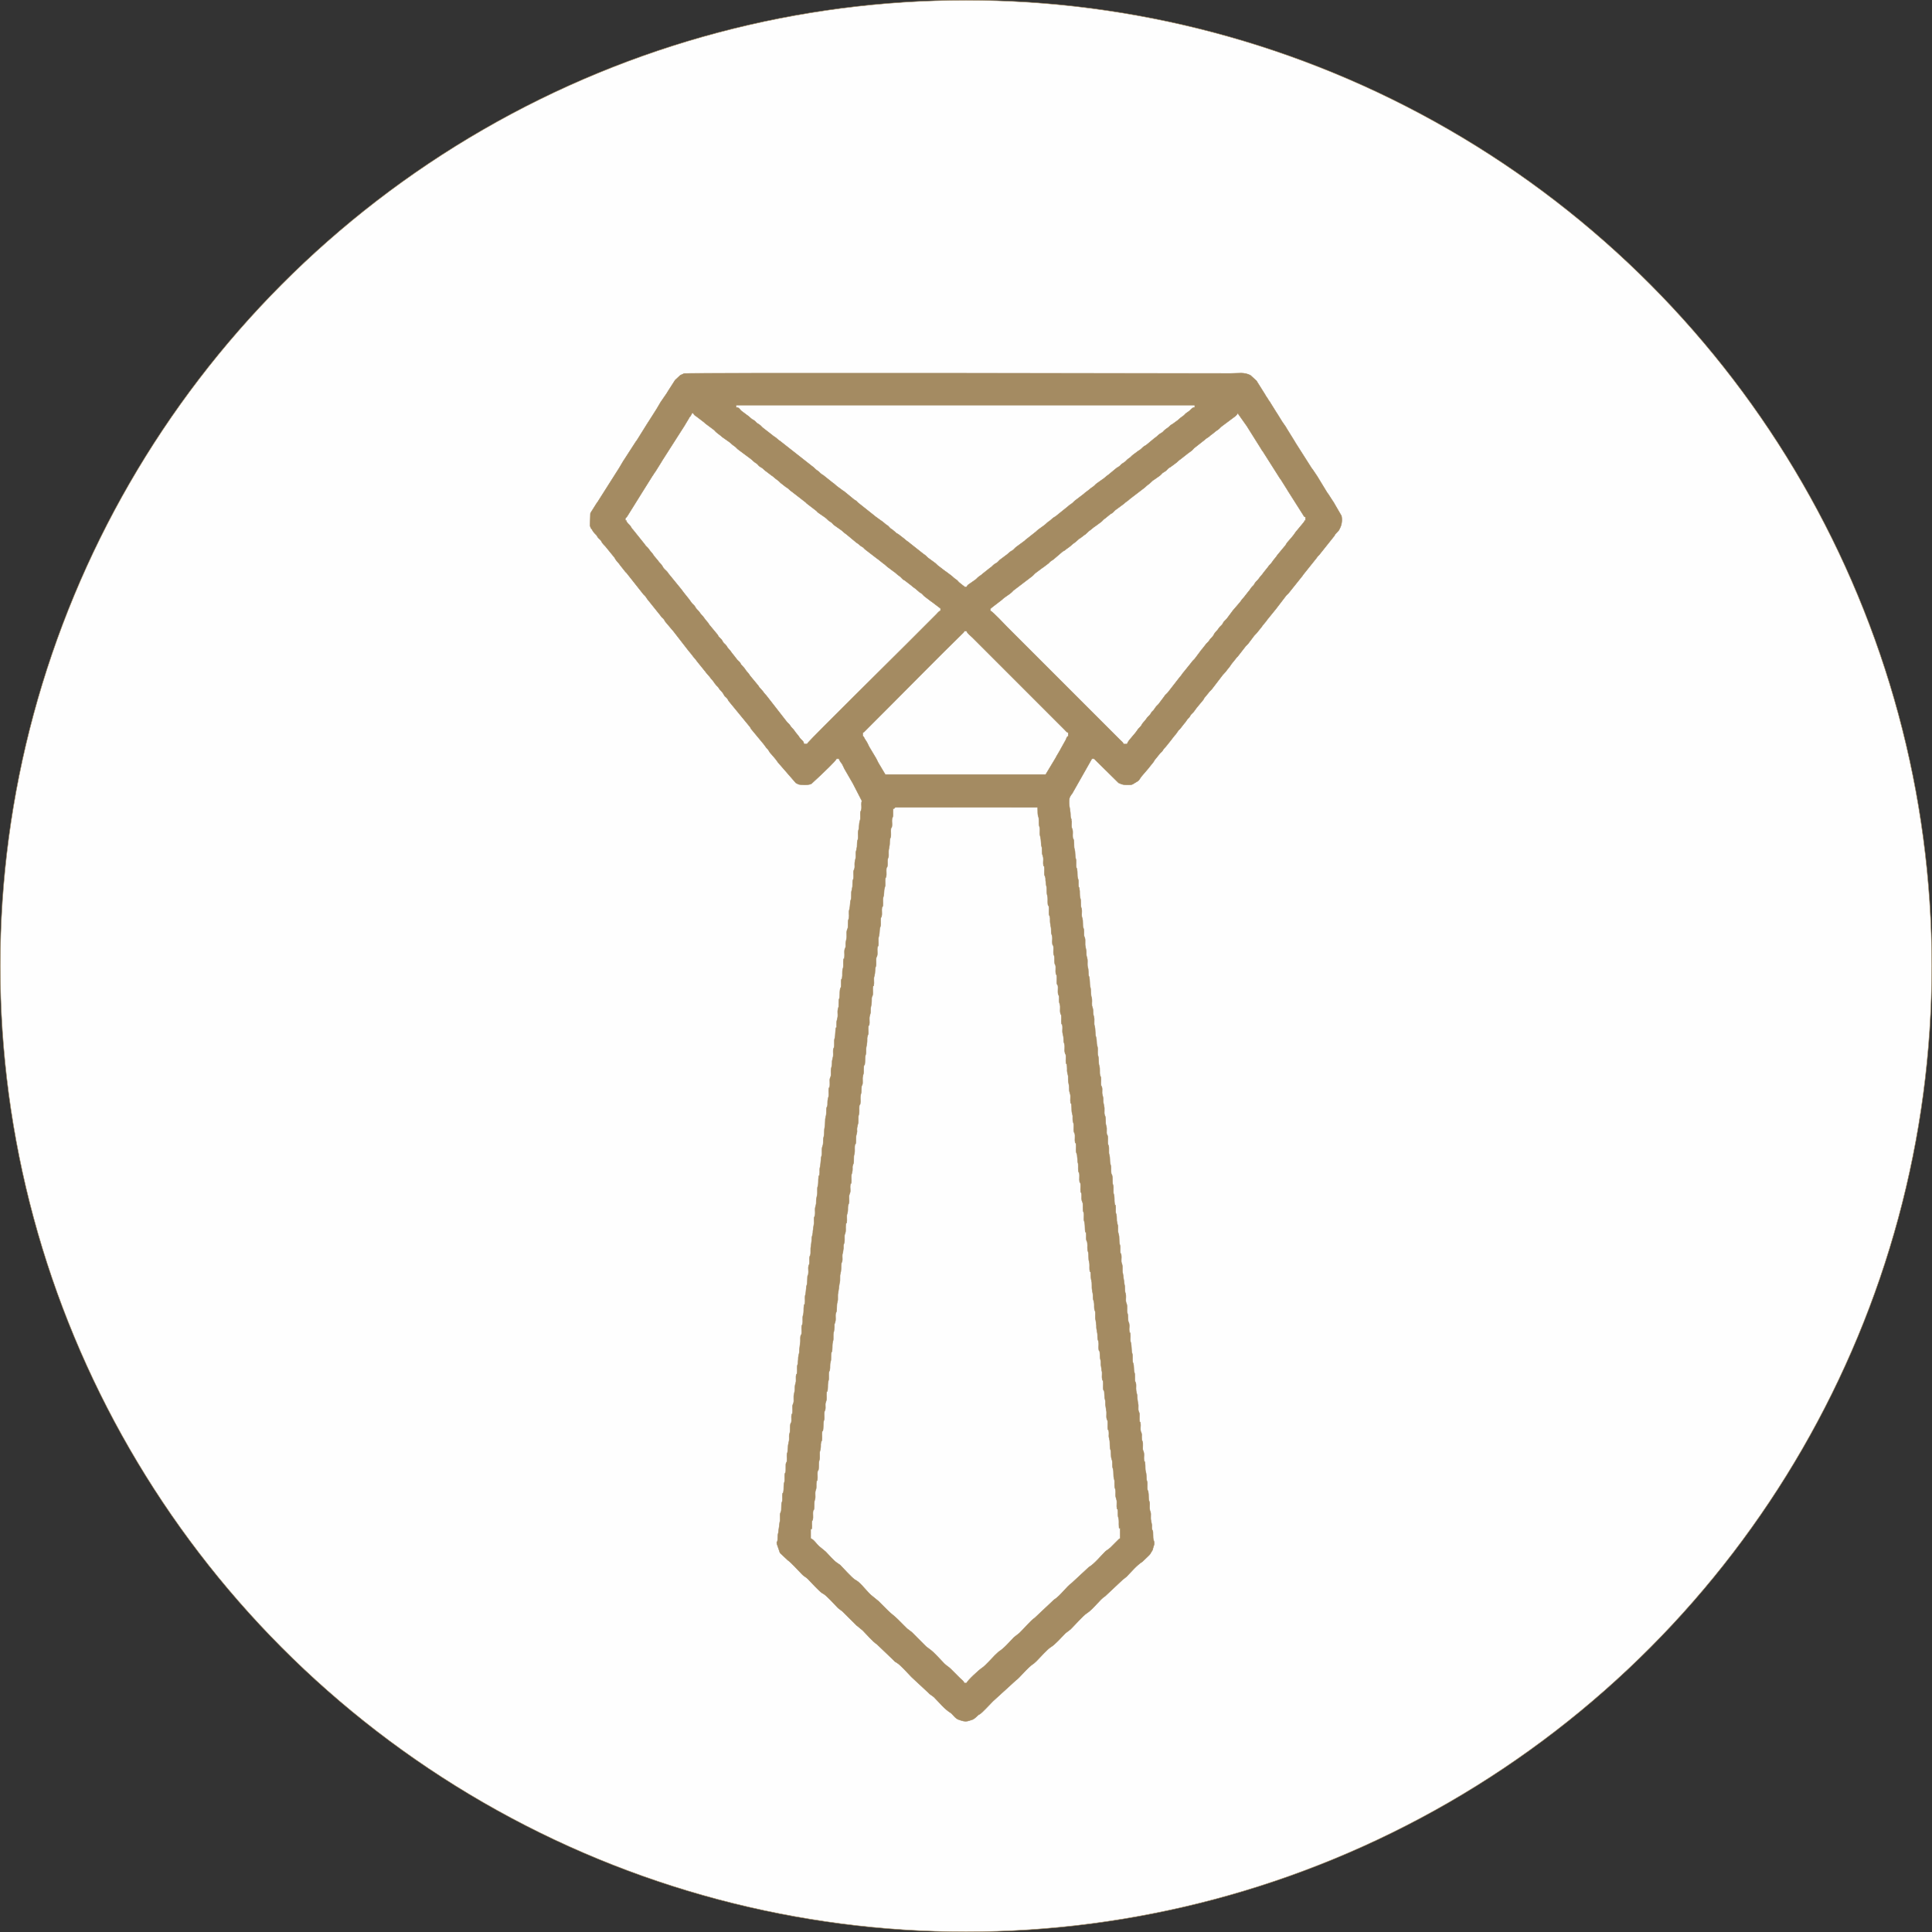 <?xml version="1.0" encoding="UTF-8"?> <svg xmlns="http://www.w3.org/2000/svg" xmlns:xlink="http://www.w3.org/1999/xlink" xmlns:xodm="http://www.corel.com/coreldraw/odm/2003" xml:space="preserve" width="321.222mm" height="321.222mm" version="1.1" style="shape-rendering:geometricPrecision; text-rendering:geometricPrecision; image-rendering:optimizeQuality; fill-rule:evenodd; clip-rule:evenodd" viewBox="0 0 1587.61 1587.61"><rect x="0" y="0" width="1587.61" height="1587.61" fill="#333333" stroke="none"/> <defs> <style type="text/css"> .str0 {stroke:#A48B62;stroke-width:0.38;stroke-miterlimit:22.926} .fil0 {fill:#FEFEFE} .fil1 {fill:#A48B62} </style> </defs> <g id="Слой_x0020_1">  <circle class="fil0 str0" cx="793.81" cy="793.81" r="793.62"></circle> <path class="fil1 str0" d="M666.17 1256.7c1.21,-0.49 0.67,0.03 0.94,-1.38 0.29,-1.47 -0.24,-3.52 0.08,-5.02 0.58,-2.71 0.16,0.66 0.74,-2.04 0.29,-1.34 0,-3.61 0.06,-5.05 0.17,-4.13 0.67,-0.49 0.98,-4.13 0.22,-2.6 -0.09,-4.83 0.59,-6.84 0.38,-1.13 0.34,-0.99 0.36,-2.43 0.02,-1.78 -0.27,-3.63 0.29,-5.28 0,-0.01 0.28,-0.64 0.28,-0.65 0.54,-1.62 0.03,-4.3 0.41,-6.08 0.58,-2.71 0.16,0.66 0.74,-2.04 0.29,-1.34 -0,-3.61 0.06,-5.05 0.17,-4.13 0.67,-0.49 0.98,-4.13 0.22,-2.6 -0.09,-4.82 0.59,-6.84 0.72,-2.15 -0.12,-5.15 0.52,-7.37 1.13,-3.98 0.27,-4.48 0.83,-7.07 0.58,-2.71 0.16,0.66 0.74,-2.04 0.29,-1.34 0,-3.61 0.06,-5.05 0.17,-4.13 0.67,-0.49 0.98,-4.13 0.22,-2.6 -0.09,-4.83 0.59,-6.84 0.38,-1.13 0.34,-0.99 0.36,-2.43 0.02,-1.62 -0.27,-3.44 0.16,-4.95 0.03,-0.12 0.09,-0.23 0.13,-0.34 0.04,-0.11 0.1,-0.22 0.14,-0.32 0.15,-0.44 0.07,0.4 0.37,-1.02 0.18,-0.84 0.11,-1.83 0.09,-2.69 -0.01,-0.59 -0.06,-1.75 0.02,-2.3l0.44 -1.41c0.04,-0.11 0.1,-0.21 0.14,-0.32 0.61,-1.8 0.21,-3.82 0.29,-5.75 0.17,-4.13 0.67,-0.49 0.98,-4.13 0.22,-2.6 -0.09,-4.82 0.59,-6.84 0.72,-2.15 -0.12,-5.15 0.52,-7.37 0.03,-0.12 0.09,-0.23 0.13,-0.34l0.51 -1.34c0.41,-1.93 -0.08,-4.63 0.56,-6.41 0.88,-2.46 -0.02,-5.64 0.79,-8.03 0.33,-0.98 0.39,0.54 0.62,-2.16 0.22,-2.6 -0.09,-4.83 0.59,-6.84 0.76,-2.26 -0.14,-5.39 0.65,-7.71 0.04,-0.11 0.1,-0.22 0.14,-0.32l0.46 -3.71c-0.01,-0.59 -0.06,-1.75 0.02,-2.3l0.44 -1.41c0.04,-0.11 0.1,-0.21 0.14,-0.32 0.56,-1.65 0.27,-3.5 0.29,-5.28 0.01,-0.93 -0.01,-1.25 0.23,-2.09l0.41 -0.98c0.73,-2.16 0.11,-5.94 0.93,-8.36 0.76,-2.27 -0.14,-5.39 0.65,-7.71l1.07 -7.75c0.91,-2.54 -0.07,-5.48 0.79,-8.03 0.64,-1.9 0.4,-4.63 0.59,-6.84 0.27,-3.14 0.95,-1.8 0.98,-4.59 0.02,-1.61 -0.27,-3.44 0.16,-4.94 0.03,-0.12 0.09,-0.23 0.13,-0.34 0.04,-0.11 0.1,-0.22 0.14,-0.32l0.46 -3.71c-0.01,-0.59 -0.06,-1.75 0.02,-2.3l0.44 -1.41c0.65,-1.81 0.41,-3.64 0.43,-5.6 0.01,-0.93 -0.01,-1.25 0.23,-2.09l0.41 -0.98c0.5,-1.49 0.16,-4.46 0.31,-6.19 0.31,-3.63 0.81,0 0.98,-4.13 0.08,-1.93 -0.32,-3.95 0.29,-5.75 0.04,-0.11 0.1,-0.22 0.14,-0.32 0.57,-1.6 0.22,-4.18 0.49,-6.01l0.71 -2.07c0.62,-2.19 -0.24,-4.84 0.39,-7.04l0.71 -2.07c0.21,-1.45 -0.12,-3.61 0,-5.1 0.31,-3.64 0.81,0 0.98,-4.13 0.06,-1.44 -0.23,-3.71 0.06,-5.05 0.31,-1.45 0.88,-2.46 0.84,-4.73 -0.01,-0.59 -0.06,-1.75 0.02,-2.3l0.58 -1.74c0.04,-0.11 0.09,-0.22 0.13,-0.34 0.74,-2.59 -0.08,-5.41 0.8,-8.02 0.5,-1.49 0.16,-4.46 0.3,-6.19 0.31,-3.63 0.81,0 0.98,-4.13 0.13,-3.22 -0.12,-3.84 0.7,-6.73 0.74,-2.6 -0.57,-2.15 0.93,-7.43 0.74,-2.59 -0.08,-5.42 0.8,-8.02 0.5,-1.49 0.16,-4.46 0.3,-6.19 0.31,-3.63 0.81,0 0.98,-4.13 0.07,-1.63 -0.27,-3.91 0.16,-5.41 0.82,-2.89 0.48,-3.4 0.72,-6.25 0.23,-2.71 0.29,-1.18 0.62,-2.16 0.74,-2.21 -0.15,-5.04 0.52,-7.37 1.1,-3.88 0.38,-3.3 0.72,-7.18 0.31,-3.63 0.81,0 0.98,-4.13 0.13,-3.22 -0.12,-3.84 0.7,-6.73 0.26,-0.92 0.23,-1.56 0.21,-2.57 -0.06,-4.65 0.93,-4.63 0.89,-9.33 -0.01,-1 -0.04,-1.66 0.22,-2.57l0.71 -2.07c0.21,-1.45 -0.12,-3.61 0,-5.1 0.31,-3.64 0.81,0 0.98,-4.13 0.06,-1.44 -0.23,-3.71 0.06,-5.05 0.33,-1.55 0.88,-2.54 0.85,-4.25 -0.06,-4.65 0.93,-4.63 0.89,-9.33 -0.01,-0.71 -0.03,-1.51 0.12,-2.2 0.58,-2.7 0.16,0.66 0.74,-2.04 0.32,-1.51 -0.06,-3.91 0.07,-5.5 0.31,-3.63 0.81,0 0.98,-4.13 0.06,-1.44 -0.23,-3.71 0.06,-5.05 0.03,-0.13 0.07,-0.24 0.1,-0.36 1.26,-4.42 0.17,-4.94 1.34,-8.41 0.71,-2.12 -0.08,-4.72 0.41,-7.01 0.58,-2.7 0.16,0.66 0.74,-2.04 0.29,-1.34 -0,-3.61 0.06,-5.05 0.17,-4.02 0.83,-0.56 0.99,-4.58 0.07,-1.63 -0.27,-3.91 0.16,-5.41 1.26,-4.42 0.17,-4.94 1.34,-8.41 0.53,-1.57 0.31,-2.95 0.3,-4.81 -0.01,-0.71 -0.03,-1.51 0.12,-2.2 0.58,-2.7 0.16,0.66 0.74,-2.04 0.29,-1.34 -0,-3.61 0.06,-5.05 0.17,-4.13 0.67,-0.49 0.98,-4.13 0.15,-1.77 -0.29,-4.2 0.18,-5.86 1.26,-4.42 0.17,-4.94 1.34,-8.41 0.71,-2.12 -0.08,-4.72 0.41,-7.01 0.58,-2.7 0.16,0.66 0.74,-2.04 0.29,-1.34 -0,-3.61 0.06,-5.05 0.17,-4.14 0.68,-0.49 0.98,-4.13 0.15,-1.77 -0.26,-3.57 0.31,-5.26l0.58 -1.74c0.09,-0.63 0.04,-2.07 0.02,-2.76 -0.1,-4.63 0.94,-4.44 0.9,-9.31 -0.02,-2.16 0.56,-2.83 0.86,-4.25 0.29,-1.34 -0,-3.61 0.06,-5.05 0.17,-4.13 0.67,-0.49 0.98,-4.13 0.13,-1.49 -0.21,-3.65 0,-5.1 0.39,-2.65 0.15,-0.45 0.58,-1.74 0.51,-1.51 0.11,-3.64 0.27,-5.3 0.28,-2.82 -0.4,-1.25 0.98,-1.81 0.45,-1.11 1.35,-0.97 2.73,-0.98l115.16 0.05c0,9.05 0.69,6.35 0.94,9.27 0.22,2.6 -0.09,4.82 0.59,6.84 0.38,1.13 0.34,0.99 0.36,2.43 0.02,1.61 -0.27,3.44 0.16,4.95 1.23,4.32 0.23,5.31 1.47,9.67l0.16 4.01c0.01,1.83 0.68,2.39 0.94,4.17 0.21,1.45 -0.12,3.61 0.01,5.1 0.31,3.64 0.81,-0 0.98,4.13 0.06,1.44 -0.23,3.71 0.06,5.05 0.03,0.13 0.07,0.24 0.1,0.36l0.27 0.66c0.04,0.11 0.1,0.21 0.14,0.32 0.04,0.11 0.1,0.22 0.13,0.34 0.26,0.92 0.23,1.56 0.21,2.57l0.59 4.52c0.85,2.53 0.03,5.69 0.93,8.36 0.5,1.49 0.16,4.46 0.31,6.19 0.31,3.64 0.81,-0 0.98,4.13 0.07,1.63 -0.27,3.91 0.16,5.41l0.54 1.32c0.26,0.92 0.23,1.56 0.21,2.57 -0.06,4.65 0.93,4.63 0.89,9.33 -0.02,2.16 0.56,2.83 0.86,4.24 0.33,1.51 -0.06,3.91 0.08,5.5 0.31,3.63 0.81,-0 0.98,4.13 0.06,1.44 -0.23,3.71 0.06,5.05l0.37 1.02c0.66,1.85 0.29,3.64 0.45,5.59 0.23,2.71 0.29,1.18 0.62,2.16 0.71,2.12 -0.08,4.72 0.41,7.01 0.58,2.7 0.16,-0.66 0.74,2.04 0.29,1.34 -0,3.61 0.06,5.05 0.17,4.02 0.83,0.56 0.99,4.58 0.06,1.44 -0.23,3.71 0.06,5.05 0.03,0.13 0.07,0.24 0.1,0.36l0.54 1.32c0.7,2.46 -0.44,3.42 0.8,7.09 0.71,2.12 -0.08,4.72 0.42,7.01 0.58,2.7 0.16,-0.66 0.74,2.04 0.29,1.34 0,3.61 0.06,5.05 0.17,4.13 0.67,0.49 0.98,4.13 0.15,1.77 -0.29,4.2 0.18,5.86 1.26,4.42 0.17,4.94 1.34,8.41 0.71,2.12 -0.08,4.72 0.42,7.01 0.58,2.7 0.16,-0.66 0.74,2.04 0.29,1.34 -0,3.61 0.06,5.05 0.17,4.13 0.67,0.49 0.98,4.13 0.34,3.91 -0.4,3.26 0.72,7.18 0.26,0.92 0.23,1.56 0.21,2.57 -0.06,4.65 0.93,4.63 0.89,9.33 -0.02,2.16 0.56,2.83 0.86,4.25 0.29,1.34 0,3.61 0.06,5.05 0.17,4.13 0.67,0.49 0.98,4.13 0.22,2.6 -0.09,4.83 0.59,6.84 0.92,2.72 -0.35,3.63 0.93,7.43 0.71,2.12 -0.08,4.72 0.42,7.01 0.58,2.7 0.16,-0.66 0.74,2.04 0.29,1.34 0,3.61 0.06,5.05 0.17,4.13 0.67,0.49 0.98,4.13 0.13,1.49 -0.21,3.65 0,5.1 0.37,2.52 0.92,1.58 0.94,4.17l0.43 4.67c0.76,2.12 0.06,5.04 0.56,7.34 0.58,2.7 0.16,-0.66 0.74,2.04 0.29,1.34 -0,3.61 0.06,5.05 0.17,4.13 0.67,0.49 0.98,4.13 0.13,1.49 -0.21,3.65 0,5.1 0.39,2.65 0.15,0.45 0.58,1.74 0.61,1.8 0,4.16 0.42,6.08l0.51 1.34c0.04,0.11 0.1,0.22 0.13,0.34 0.19,0.66 0.15,0.42 0.21,1.18 0.17,2.01 -0.2,4.71 0.45,6.52l0.27 0.66c0.62,2.19 -0.24,4.84 0.39,7.04 0.03,0.12 0.09,0.23 0.13,0.34 0.63,1.86 0.4,4.65 0.59,6.84 0.31,3.65 0.83,-0.01 0.98,4.13 0.07,1.97 -0.3,3.05 0.29,4.81 0.43,1.29 0.2,-0.91 0.58,1.74 0.42,2.89 -0.41,4.18 0.63,7.26 0.85,2.53 0.03,5.68 0.93,8.36 0.5,1.49 0.16,4.46 0.31,6.19 0.31,3.65 0.83,-0.01 0.98,4.13 0.27,7.46 1.02,3.78 0.9,9.32 -0.1,4.63 0.94,4.44 0.9,9.31 -0.02,2.02 0.66,2.74 0.93,4.64 0.29,1.99 -0.2,4.09 0.49,6.01l0.27 0.66c0.66,2.32 -0.22,5.18 0.52,7.37l0.61 4.5c-0.1,4.63 0.95,4.44 0.9,9.31 -0.02,2.16 0.56,2.83 0.86,4.25 0.33,1.51 -0.06,3.91 0.08,5.5 0.31,3.65 0.83,-0.01 0.98,4.13 0.27,7.46 1.02,3.78 0.9,9.32l0.61 4.5c0.71,2.12 -0.08,4.72 0.41,7.01 0.58,2.7 0.16,-0.66 0.74,2.04 0.29,1.34 -0,3.61 0.06,5.05 0.17,4.03 0.85,0.55 0.99,4.58 0.27,7.46 1.01,3.78 0.9,9.32l0.6 4.5c0.71,2.12 -0.08,4.72 0.42,7.01 0.58,2.7 0.16,-0.66 0.74,2.04 0.29,1.34 -0,3.61 0.06,5.05 0.17,4.14 0.68,0.49 0.98,4.13 0.17,2.06 -0.34,3.34 0.31,5.26 0.68,2.03 0.37,4.34 0.59,6.84 0.3,3.46 0.97,1.64 0.92,6.97 -0.02,2.16 0.56,2.83 0.86,4.25 0.48,2.23 -0.07,4.46 0.7,6.73 0.84,2.5 0.05,5.76 0.93,8.36 0.91,2.69 -0.32,4.66 0.93,8.36 0.53,1.57 0.31,2.95 0.3,4.81 -0.02,2.16 0.56,2.83 0.86,4.25 0.29,1.34 -0,3.61 0.06,5.05 0.17,4.14 0.68,0.49 0.98,4.13 0.16,1.93 -0.21,3.75 0.45,5.59 0.63,1.76 0.21,4.58 0.41,6.55 0.29,2.82 -0.41,1.24 0.98,1.81l0 8.36c-0.98,0.35 -0.44,0.13 -1.16,0.7l-2.79 2.78c-1.45,1.45 -2.61,2.59 -3.94,3.95l-2.02 1.69c-0.12,0.07 -0.49,0.25 -0.61,0.32l-1.57 1.21c-3.59,3.54 -9.18,10.32 -13.28,12.71 -0.09,0.05 -0.21,0.11 -0.3,0.17l-14.21 13.18c-4.29,2.98 -9.11,10.32 -14.57,13.75l-15.78 14.85c-3.1,1.94 -9.38,9.46 -12.6,12.46l-4.43 3.46c-3.85,3.93 -7.91,8.94 -12.67,11.93l-3.11 2.93c-2.06,2.06 -7.93,8.72 -10.53,10.35 -2.42,1.52 -11.91,10.28 -12.67,12.39l-1.86 0c-0.62,-1.71 -2.21,-2.68 -3.48,-3.95l-7.66 -7.66c-1.74,-1.77 -3.6,-2.62 -5.34,-4.41 -2.58,-2.65 -8.71,-9.47 -11.41,-11.34l-3.45 -2.59c-2.65,-2.71 -5.09,-5.09 -7.66,-7.66l-3.69 -3.73c-0.18,-0.18 -0.79,-0.74 -0.98,-0.87 -0.08,-0.06 -0.2,-0.13 -0.29,-0.18l-3.16 -2.41c-2.65,-2.72 -5.09,-5.09 -7.66,-7.66 -2.89,-2.9 -5.05,-4.13 -8.12,-7.2 -2.69,-2.69 -5.09,-5.08 -7.66,-7.66l-4.6 -3.75c-4.2,-2.92 -9.4,-10.79 -13.65,-13.27l-0.91 -0.48c-2.81,-1.76 -10,-9.9 -12.37,-12.23l-2.48 -1.7c-2.63,-1.65 -6.93,-6.76 -9.37,-9.2l-4.84 -3.98c-0.11,-0.08 -0.41,-0.33 -0.51,-0.41 -2.17,-1.87 -4.31,-5.56 -6.95,-6.51l0 -7.43zm42.7 -654.56c1.61,-0.58 0.18,0.15 1.41,-0.91l9.27 -9.3c3.51,-3.5 6.82,-6.83 10.44,-10.45 20.18,-20.18 40.16,-40.66 60.58,-60.57 0.89,-0.87 1.45,-1.22 1.85,-2.33l1.86 0c0.72,1.99 3.35,3.81 4.88,5.34l75.65 75.67c0.99,1 1.75,2.09 3.02,2.55l0 2.79c-1.34,0.54 -1.32,1.64 -2.01,3.09l-4.16 7.44c-0.18,0.36 -0.42,0.87 -0.64,1.21l-2.92 4.97c-0.05,0.1 -0.1,0.22 -0.15,0.31 -0.06,0.13 -0.24,0.5 -0.3,0.62l-8.37 13.91 -131.81 0 -5.89 -9.89c-0.06,-0.13 -0.24,-0.5 -0.3,-0.63 -0.16,-0.33 -0.45,-0.91 -0.61,-1.25l-0.94 -1.84c-0.05,-0.08 -0.13,-0.19 -0.19,-0.27l-5.38 -9.01c-0.05,-0.1 -0.1,-0.22 -0.15,-0.31l-0.76 -1.56c-0.05,-0.1 -0.1,-0.22 -0.15,-0.31l-0.3 -0.63c-0.32,-0.63 -0.16,-0.38 -0.49,-0.9l-1.98 -3.13c-0.46,-0.94 -0.47,-1.46 -1.41,-1.84l0 -2.79zm217.22 9.28l-2.78 0c-0.52,-1.45 -1.92,-2.38 -3.02,-3.48l-92.59 -92.61c-1.5,-1.5 -11.88,-12.72 -13.92,-13.46l0 -1.86c1.97,-0.71 -0.15,0.16 1.65,-1.14l7.88 -6.05c2.21,-2.3 6.2,-4.33 8.13,-6.26 0.45,-0.45 0.86,-0.99 1.36,-1.42 0.13,-0.11 0.56,-0.44 0.8,-0.59l14.49 -11.04c0.12,-0.08 0.51,-0.42 0.75,-0.64 0.31,-0.29 1.05,-1.14 1.36,-1.43 0.24,-0.23 0.64,-0.56 0.75,-0.64l5.84 -4.37c0.72,-0.42 0.16,0 0.85,-0.54l3.16 -2.41c0.24,-0.15 0.68,-0.48 0.8,-0.59 0.51,-0.44 0.91,-0.98 1.36,-1.42l2.77 -1.88c0.12,-0.08 0.51,-0.42 0.75,-0.64l6 -5.14c0.24,-0.23 0.64,-0.56 0.75,-0.64l1.78 -1c0.13,-0.09 0.49,-0.42 0.74,-0.65l2.69 -1.95c1.66,-1.04 2.4,-2.31 4.64,-3.71 0.24,-0.15 0.68,-0.48 0.8,-0.59l2.93 -2.64c0.54,-0.32 0.3,-0.09 0.91,-0.48l3.41 -2.62c0.71,-0.41 0.17,-0.01 0.85,-0.54l2.88 -2.69c1.99,-1.25 3.49,-2.98 5.55,-4.19l4.01 -2.95c1.36,-0.85 2.07,-2.22 3.43,-3.07 0.09,-0.05 0.21,-0.11 0.3,-0.17l4.34 -3.55c0.09,-0.05 0.21,-0.11 0.3,-0.17l1.2 -0.66c0.68,-0.47 1,-0.93 1.65,-1.6 0.49,-0.51 0.9,-0.92 1.49,-1.29l6.42 -4.72c1.5,-1.57 3.38,-2.4 4.86,-3.96l11.83 -9.05c1.76,-1.37 2.06,-2.06 4.09,-3.34l2.88 -2.69c0.68,-0.53 0.14,-0.13 0.85,-0.54l4.91 -3.44c0.21,-0.14 0.79,-0.68 0.98,-0.87 0.45,-0.45 0.86,-0.99 1.36,-1.42l2.57 -1.61c1.16,-0.9 1.61,-1.9 2.88,-2.69 0.6,-0.38 0.38,-0.17 0.91,-0.48l4.01 -2.95c1.6,-1 2.73,-2.61 4.34,-3.55l4.94 -3.88c0.08,-0.05 0.2,-0.12 0.28,-0.18 0.13,-0.09 0.49,-0.42 0.74,-0.65l2.97 -2.13c0.11,-0.08 0.41,-0.33 0.51,-0.41 0.51,-0.44 0.92,-0.98 1.36,-1.42 0.38,-0.38 -0.01,-0.11 0.71,-0.68l8.57 -6.75c0.38,-0.38 -0.01,-0.11 0.72,-0.68l2.79 -1.85c0.6,-0.57 0.8,-0.87 1.48,-1.31 1.98,-1.26 3.49,-2.99 5.55,-4.2 1.44,-0.84 2.29,-2.33 3.73,-3.23l9.57 -7.14c1.15,-0.72 2.61,-2.03 3.11,-3.39l7.89 11.14c0.05,0.1 0.1,0.22 0.15,0.32l11.29 17.96c0.06,0.13 0.25,0.49 0.32,0.61 0.39,0.66 0.09,0.18 0.57,0.82 0.92,1.24 -0.49,-0.74 0.42,0.51l14.05 22.16c0.19,0.3 0.42,0.52 0.8,1.05l5.2 8.27c0.15,0.25 0.17,0.35 0.33,0.6l12.97 20.45c0.05,0.09 0.11,0.22 0.16,0.3 0.87,1.27 0.31,0.78 1.56,1.23l0 2.79c-1.91,0.77 -0.13,-0.16 -1.09,1.23l-5.89 7.11c-0.36,0.36 -0.73,0.75 -1.05,1.27 -1.84,2.94 -4.54,5.83 -6.83,8.48 -0.11,0.13 -0.44,0.56 -0.59,0.8l-1.02 1.76c-0.57,0.73 -0.29,0.33 -0.68,0.72l-5.89 7.1c-1.18,2.02 -2.93,3.54 -4.19,5.55 -1.44,2.29 -2.44,2.44 -3.55,4.34l-3.71 4.64c-0.98,1.68 -2.64,2.97 -3.88,4.94 -0.86,1.37 -2.37,2.26 -3.23,3.73l-0.66 1.2c-0.39,0.56 -0.89,0.99 -1.36,1.43 -1.28,1.22 -1.96,2.93 -3.23,4.2l-2.66 3.37c-1,1.59 -2.31,2.41 -3.71,4.64 -0.15,0.24 -0.48,0.68 -0.59,0.8l-6.01 6.99c-0.06,0.08 -0.12,0.2 -0.18,0.29l-4.36 5.85c-0.05,0.09 -0.12,0.2 -0.18,0.29l-2.07 2.11c-0.09,0.1 -0.36,0.38 -0.44,0.48 -0.53,0.68 -0.13,0.14 -0.54,0.85 -0.31,0.53 -0.1,0.31 -0.48,0.91 -0.81,1.28 -2.22,2.08 -3.07,3.43 -1.41,2.25 -2.34,2.63 -3.54,4.36 -0.06,0.08 -0.12,0.2 -0.18,0.29l-0.64 1.21c-0.05,0.09 -0.12,0.21 -0.18,0.29 -1.6,2.31 -2.26,2.15 -3.37,4.06 -0.82,1.41 -2.15,2.15 -3.05,3.44 -0.06,0.08 -0.13,0.2 -0.18,0.29l-2.66 3.37c-0.36,0.36 -0.73,0.75 -1.05,1.27l-4.36 5.85c-0.95,1.51 -2.34,2.2 -3.23,3.73l-6.21 7.72c-1.33,1.33 -2.06,3.06 -3.48,4.42l-9.54 12.28c-0.08,0.11 -0.42,0.51 -0.64,0.75l-1.87 1.84c-0.53,0.68 -0.13,0.14 -0.54,0.85l-4.19 5.55c-0.05,0.09 -0.12,0.2 -0.18,0.29 -0.96,1.38 -2.2,1.98 -3.05,3.44l-1.53 2.18c-0.45,0.45 -0.99,0.86 -1.42,1.36l-1.07 1.71c-0.82,1.41 -2.15,2.15 -3.05,3.44 -0.06,0.08 -0.12,0.2 -0.18,0.29 -1.28,2.04 -2.67,2.99 -3.71,4.64 -0.38,0.6 -0.17,0.38 -0.48,0.91 -0.94,1.61 -2.45,2.4 -3.4,4.03 -1.5,2.57 -6.72,7.82 -7.76,9.88 -0.05,0.09 -0.1,0.22 -0.15,0.32l-0.61 1.25zm-412.15 -185.69c0.91,-0.37 1.85,-2.14 2.46,-3.11 0.05,-0.09 0.13,-0.2 0.18,-0.29l9.09 -14.58c0.05,-0.08 0.12,-0.21 0.17,-0.29l10.37 -16.55c0.08,-0.11 0.33,-0.41 0.41,-0.52l0.52 -0.87c0.05,-0.09 0.11,-0.21 0.16,-0.3l1.36 -1.89c0.05,-0.09 0.12,-0.21 0.17,-0.29l4.64 -7.43c0.32,-0.52 0.13,-0.32 0.5,-0.89l18.82 -29.45c0.05,-0.09 0.12,-0.21 0.17,-0.29 0.05,-0.09 0.11,-0.21 0.16,-0.3 0.05,-0.09 0.11,-0.21 0.16,-0.3l2.45 -4.05c1.71,-3.38 0.91,-0.79 2.35,-3.68 0.05,-0.09 0.1,-0.22 0.15,-0.31 0.14,-0.29 0.09,0.08 0.46,-0.94l0.93 0c0.29,0.81 0.19,0.47 0.49,0.9 0.06,0.08 0.42,0.56 0.63,0.77l1.06 0.8c0.09,0.05 0.21,0.11 0.3,0.16l6.58 5.02c0.6,0.57 0.8,0.88 1.48,1.31l5.85 4.36c1.27,0.8 1.72,1.79 2.88,2.69l3.93 3.04c0.38,0.38 -0.01,0.11 0.72,0.68l5.18 3.64c1.67,0.98 2.9,2.7 4.64,3.71 1.44,0.84 2.29,2.33 3.73,3.23l9.85 7.32c1.37,0.96 2.51,2.47 4.06,3.37 0.71,0.41 0.17,0.01 0.85,0.54 0.91,0.71 0.49,0.47 1.38,1.4 0.49,0.51 0.9,0.92 1.5,1.29 0.6,0.38 0.38,0.17 0.91,0.48 1.67,0.97 2.9,2.69 4.64,3.71l3.41 2.63c1.95,1.11 3.33,2.83 5.25,4.04 1.43,0.9 2.26,2.37 3.73,3.23l2.86 2.24c0.68,0.55 0.13,0.12 0.85,0.54 1.74,1.02 2.97,2.74 4.64,3.71l10.19 7.91c0.09,0.05 0.2,0.12 0.29,0.18 0.75,0.53 0.84,0.84 1.42,1.36l8.14 6.25c0.89,0.93 0.47,0.69 1.38,1.4l5.76 3.98c1.3,0.9 2.37,2.43 3.75,3.21l0.89 0.5c0.21,0.14 0.79,0.68 0.98,0.87 0.45,0.45 0.86,0.99 1.36,1.42l5.72 4.02c1.66,1.04 2.4,2.31 4.64,3.71l8.37 6.95c0.09,0.05 0.22,0.11 0.31,0.16l1.63 1.16c0.6,0.57 0.8,0.87 1.48,1.31l2.01 1.24c0.5,0.44 0.91,0.98 1.36,1.42l10.23 7.87c0.09,0.05 0.22,0.11 0.31,0.16l4.64 3.71c1.67,0.97 2.9,2.69 4.64,3.71l3.71 2.79c1.73,1.01 2.99,2.65 4.94,3.88 1.27,0.8 1.93,2.04 3.14,2.89l0.89 0.5c0.09,0.05 0.22,0.11 0.31,0.16l5.51 4.24c1.48,1.54 3.17,2.18 4.64,3.71l2.24 1.94c0.53,0.31 0.31,0.1 0.91,0.48 1.35,0.85 1.95,2.06 3.14,2.89l5.53 4.21c0.09,0.05 0.22,0.11 0.31,0.16l7.12 5.41 0 1.86c-1.45,0.52 -2.38,1.92 -3.48,3.02l-10.44 10.44c-4.59,4.59 -8.99,9 -13.69,13.7 -5.74,5.74 -78.64,77.93 -81.22,81.24 -0.56,0.72 -0.34,0.18 -0.7,1.16l-2.79 0 -0.18 -1.21c-0.57,-1.57 -2.52,-2.58 -3.37,-4.05 -1.19,-2.04 -2.95,-3.58 -4.19,-5.55 -0.05,-0.09 -0.12,-0.2 -0.18,-0.29 -1.05,-1.51 -2.44,-2.37 -3.37,-4.06 -0.76,-1.37 -2.14,-2.13 -3.05,-3.44l-15.85 -20.35c-1.2,-1.73 -2.05,-2 -3.53,-4.36l-3.07 -3.43c-0.38,-0.6 -0.17,-0.38 -0.48,-0.91l-5.89 -7.1c-1.27,-1.26 -1.95,-2.98 -3.23,-4.2 -1.41,-1.34 -2.06,-3.07 -3.47,-4.42l-1.78 -1.94c-0.38,-0.6 -0.17,-0.38 -0.48,-0.91 -0.41,-0.71 -0.01,-0.17 -0.54,-0.85 -0.57,-0.73 -0.29,-0.33 -0.68,-0.72 -0.45,-0.45 -0.99,-0.86 -1.42,-1.36l-3.25 -4.17c-1.33,-1.33 -2.06,-3.06 -3.48,-4.42l-1.29 -1.49c-0.05,-0.09 -0.11,-0.21 -0.17,-0.3l-0.32 -0.61c-0.05,-0.09 -0.11,-0.21 -0.17,-0.3l-1.29 -1.49c-0.93,-0.89 -0.69,-0.47 -1.4,-1.38 -1.01,-1.3 0.55,0.92 -0.38,-0.55l-1.02 -1.76c-0.57,-0.73 -0.29,-0.33 -0.68,-0.72l-1.84 -1.88c-0.06,-0.08 -0.12,-0.2 -0.18,-0.29 -0.05,-0.09 -0.11,-0.21 -0.17,-0.3l-0.32 -0.61c-0.05,-0.09 -0.11,-0.21 -0.17,-0.3l-6.95 -8.37c-0.05,-0.09 -0.11,-0.22 -0.16,-0.31 -1.13,-1.98 -2.66,-3.06 -4.04,-5.25 -1.03,-1.64 -2.58,-2.69 -3.55,-4.34 -0.89,-1.53 -2.48,-2.46 -3.4,-4.03 -0.31,-0.53 -0.1,-0.31 -0.48,-0.91 -0.88,-1.4 -2.19,-2.04 -3.07,-3.43 -1.8,-2.87 -5.67,-7.08 -8.25,-10.78l-10.64 -13.03c-0.05,-0.09 -0.11,-0.22 -0.16,-0.31 -0.99,-1.69 -2.87,-2.78 -3.98,-4.37l-0.66 -1.2c-1.36,-2.32 -2.64,-2.81 -3.71,-4.64l-3.4 -4.03c-0.05,-0.09 -0.11,-0.22 -0.16,-0.31 -1.07,-1.89 -2.74,-3.18 -4.04,-5.25 -0.81,-1.28 -2.22,-2.08 -3.07,-3.43 -0.05,-0.09 -0.11,-0.21 -0.16,-0.3l-9.92 -12.36c-0.38,-0.38 -0.11,0.01 -0.68,-0.72l-0.86 -1.46c-0.85,-1.46 -2.21,-2.29 -3.21,-3.75 -1.27,-1.84 0.86,-0.66 -1.27,-1.52l0 -1.86zm90.97 -92.84l376.88 0 0 1.86c-2.37,0.05 -3.37,2.45 -5.26,3.56l-2.18 1.53c-0.45,0.45 -0.86,0.99 -1.36,1.42 -1.7,1.47 -1.88,1.11 -4.41,3.49 -0.24,0.23 -0.64,0.56 -0.75,0.64l-4.3 3.13c-0.53,0.31 -0.31,0.1 -0.91,0.48 -0.6,0.37 -1,0.78 -1.5,1.29 -1.39,1.45 -3.02,2.08 -4.42,3.48 -0.45,0.45 -0.86,0.99 -1.36,1.42l-2.3 1.42c-1.67,1.16 -2.11,2.11 -4.35,3.54l-6.34 5.26c-0.13,0.11 -0.56,0.44 -0.8,0.59l-1.21 0.65c-1.41,0.89 -2.57,2.56 -4.04,3.39 -0.09,0.05 -0.22,0.11 -0.31,0.16 -0.09,0.05 -0.21,0.11 -0.3,0.17l-4 2.96c-2.31,1.61 -2.15,2.26 -4.05,3.37 -1.58,0.92 -2.21,2.28 -3.73,3.23l-2.25 1.46c-0.31,0.29 -1.05,1.14 -1.36,1.43l-1.34 0.98c-0.54,0.32 -0.3,0.09 -0.91,0.48 -0.24,0.15 -0.66,0.48 -0.79,0.6l-6.35 5.26c-2.07,1.3 -3.32,2.94 -5.25,4.04l-4.61 3.29c-0.56,0.39 -0.99,0.89 -1.43,1.36 -1.31,1.37 -3.07,2.07 -4.42,3.47l-3.7 2.8c-0.73,0.57 -0.33,0.29 -0.71,0.68l-7.37 5.62c-0.56,0.39 -0.99,0.89 -1.43,1.36 -1.31,1.37 -3.07,2.07 -4.42,3.47l-10.29 8.28c-0.09,0.05 -0.21,0.11 -0.3,0.16l-0.61 0.32c-1.73,1.01 -2.67,2.45 -4.94,3.88 -0.52,0.32 -0.91,0.69 -1.27,1.05 -2.6,2.61 -6.48,4.54 -8.8,6.98l-8.82 6.96c-0.33,0.32 0.01,0.12 -0.7,0.69l-6.69 4.92c-1.31,0.91 -2.09,2.27 -3.44,3.05 -0.53,0.31 -0.31,0.1 -0.91,0.48 -1.61,1.01 -2.61,2.42 -4.64,3.71l-3.71 2.79c-0.09,0.05 -0.2,0.12 -0.29,0.18 -1.22,0.85 -1.88,2.09 -3.14,2.89 -0.09,0.05 -0.21,0.11 -0.3,0.17l-0.91 0.48c-2.27,1.43 -2.37,2.39 -4.34,3.55l-5.95 4.73c-1.33,1.38 -3.09,2.07 -4.42,3.47 -0.44,0.46 -0.87,0.96 -1.43,1.36l-4.91 3.44c-1.03,0.59 -2.05,1.45 -2.48,2.63l-1.86 0c-0.94,-2.59 0.92,1.29 -0.32,-0.61l-3.62 -2.87c-0.92,-0.71 -0.49,-0.47 -1.38,-1.4 -0.49,-0.51 -0.73,-0.78 -1.21,-1.11 -0.08,-0.06 -0.2,-0.12 -0.29,-0.18 -1.94,-1.22 -2.76,-2.43 -4.35,-3.54l-3.45 -2.58c-0.68,-0.55 -0.13,-0.12 -0.85,-0.54l-5.25 -4.03c-1.51,-0.88 -2.49,-2.5 -4.03,-3.4l-4.02 -2.94c-1.39,-0.79 -2.18,-2 -3.48,-3.02 -0.68,-0.53 -0.14,-0.13 -0.85,-0.54l-11.67 -9.22c-1.5,-1.43 -2.52,-1.61 -4.4,-3.49l-4.19 -3.24c-0.13,-0.12 -0.56,-0.45 -0.79,-0.6l-1.76 -1.02c-0.73,-0.57 -0.33,-0.29 -0.72,-0.68l-2.77 -2.34c-0.09,-0.05 -0.22,-0.11 -0.31,-0.16l-0.59 -0.34c-0.12,-0.08 -0.51,-0.42 -0.75,-0.64 -0.18,-0.17 -1.05,-1.12 -1.12,-1.2 -0.38,-0.38 0.01,-0.11 -0.72,-0.68 -0.68,-0.53 -0.14,-0.13 -0.85,-0.54 -0.99,-0.58 -3.13,-2.78 -5.25,-4.03l-4.3 -3.13c-0.11,-0.08 -0.51,-0.42 -0.75,-0.64l-13.45 -10.68c-0.62,-0.65 -0.66,-0.77 -1.13,-1.19 -0.13,-0.11 -0.56,-0.44 -0.8,-0.59 -0.6,-0.38 -0.38,-0.17 -0.91,-0.48l-8.67 -7.11c-0.19,-0.11 -0.42,-0.21 -0.61,-0.32l-4.01 -2.95c-1.66,-1.05 -2.67,-2.48 -4.64,-3.71l-7.75 -6.18c-0.09,-0.05 -0.22,-0.11 -0.31,-0.16l-0.59 -0.34c-2.31,-1.61 -2.15,-2.26 -4.06,-3.37 -1.56,-0.91 -2.5,-2.5 -4.03,-3.4l-25.99 -20.43c-1.94,-1.13 -3.35,-2.92 -5.25,-4.03l-0.59 -0.34c-0.11,-0.08 -0.51,-0.41 -0.75,-0.64l-7.32 -5.68c-1.35,-0.85 -2.15,-2.26 -3.43,-3.07l-2.25 -1.46c-0.31,-0.29 -1.05,-1.14 -1.36,-1.43l-1.34 -0.98c-0.09,-0.05 -0.22,-0.11 -0.31,-0.16l-0.61 -0.32c-1.55,-0.97 -2.4,-2.29 -4.64,-3.71l-3.71 -2.79c-2.23,-1.4 -1.98,-3.32 -4.96,-3.39l0 -1.86zm82.62 290.61l1.86 0c0.82,2.25 2.38,3.91 2.46,4.04 0.34,0.52 0.17,0.27 0.5,0.9l1.36 2.82c0.05,0.1 0.1,0.22 0.15,0.31 0.06,0.13 0.25,0.49 0.32,0.61 0.05,0.09 0.12,0.2 0.18,0.29l6.63 11.47c0.05,0.1 0.1,0.22 0.15,0.32l7.16 13.9c-0.14,0.54 -0.08,-0.32 -0.3,1.09 -0.3,2.01 0.32,4.32 -0.24,6.31 -0.03,0.12 -0.09,0.23 -0.13,0.34l-0.41 0.98c-0.63,2.23 0.25,5.09 -0.52,7.37 -1.02,3.03 -0.27,4.64 -1.34,8.41 -0.51,1.79 -0.02,4.01 -0.18,5.86 -0.26,3.03 -0.84,0.7 -0.91,7.44l-0.64 3.07c-0.46,1.37 -0.36,2.2 -0.32,3.86 0.07,3.26 -0.99,4.18 -0.95,7.41 0.02,1.24 0.15,2.4 -0.18,3.54 -0.03,0.12 -0.09,0.23 -0.13,0.34l-0.28 0.65c-0.04,0.11 -0.1,0.22 -0.13,0.34 -0.54,1.91 0.07,4.35 -0.22,6.28 -0.38,2.62 -0.8,-0.06 -0.87,7.02l-0.5 2.75c-0.89,2.49 0.07,5.48 -0.79,8.03 -1.02,3.03 -0.27,4.64 -1.34,8.41 -0.54,1.91 0.07,4.34 -0.22,6.28 -0.42,2.86 -0.8,0.24 -0.87,7.02 -0.01,0.58 -0,1.17 -0.13,1.73l-0.64 1.68c-0.65,2.28 0.22,5.19 -0.52,7.37l-0.62 3.55c0.02,1.72 0.19,2.41 -0.31,3.87 -0.42,1.26 -0.04,-0.84 -0.51,1.34 -0.15,0.69 -0.12,1.49 -0.12,2.2 0.01,1 0.14,2.79 0,3.72 -0.48,3.27 -0.59,-0.58 -0.92,3.25 -0.19,2.22 0.31,4.41 -0.45,6.52 -0.69,1.94 -0.1,5.21 -0.56,7.34 -0.52,2.39 -0.41,-0.37 -0.81,2.44l-0.01 4.17c-0.2,2.4 -0.58,0.91 -0.92,3.25 -0.36,2.5 0.08,5.17 -0.63,7.26 -0.35,1.03 -0.3,0.58 -0.36,1.97 -0.33,8.08 0.19,2.49 -0.8,7.09 -0.38,1.78 0.15,4.08 -0.11,5.92 -0.39,2.69 -0.93,2.5 -0.89,5.61 0.01,0.44 0.02,1.42 -0.04,1.82 -0.33,2.3 -0.17,0.65 -0.44,1.41 -0.76,2.13 -0.33,6.47 -1.07,8.68 -0.76,2.27 0.15,5.36 -0.65,7.71l-0.51 1.34c-0.22,1.02 -0.08,2.99 -0.07,4.11 0.03,3.37 -1.01,3.81 -0.95,6.94 0.06,3.28 -1,4 -0.94,7.41 0.02,1.31 0.16,2.79 -0.18,4l-0.54 1.32c-0.22,0.79 -0.19,0.76 -0.23,1.63 -0.05,1.29 0.16,2.98 0.05,4.23 -0.33,3.83 -0.45,-0.02 -0.92,3.25 -0.26,1.81 0.28,4.08 -0.11,5.92 -0.44,2.06 -0.85,2.6 -0.82,5.22 0.01,0.44 0.02,1.42 -0.04,1.82 -0.38,2.66 -0.15,0.45 -0.58,1.74 -0.78,2.32 0.14,4.5 -1.06,8.69 -0.24,0.85 -0.22,1.17 -0.23,2.09 -0.07,6.55 -0.79,4.43 -0.86,11.21l-0.36 2.43c-0.75,2.22 -0.21,4.45 -0.7,6.73l-0.37 1.02c-0.89,2.49 0.07,5.48 -0.79,8.03 -0.69,2.06 -0.56,7.05 -1.21,9 -0.52,1.54 -0.1,3.99 -0.34,5.69 -0.49,3.39 -0.39,-0.56 -0.88,2.83 -0.37,2.55 0.09,5.15 -0.63,7.26 -0.76,2.26 0.12,5.45 -0.64,7.71l-0.63 3.55c0.05,5.69 -0.67,4.03 -0.92,6.97 -0.17,2.02 0.35,4.25 -0.3,6.19l-0.51 1.34c-0.23,1.09 -0.06,2.52 -0.06,3.65 -0,0.58 -0,1.17 -0.12,1.74l-0.82 5.67c0.06,3.19 -0.99,3.7 -0.97,6.93l-0.58 5.45c-0.73,2.15 0.08,5.57 -0.65,7.71 -0.43,1.27 -0.04,-0.84 -0.51,1.34 -0.38,1.78 0.21,3.99 -0.29,5.75l-0.64 1.68c-0.38,1.78 0.15,4.08 -0.11,5.92 -0.33,2.28 -0.18,0.67 -0.44,1.41 -0.61,1.71 -0.08,5.95 -0.79,8.03 -0.84,2.51 -0.56,6.14 -1.21,8.07 -0.59,1.74 -0.14,4.28 -0.3,6.19 -0.33,3.83 -0.45,-0.02 -0.92,3.25 -0.37,2.56 0.12,5.04 -0.63,7.26 -0.81,2.41 0.14,5.37 -0.65,7.71 -0.04,0.11 -0.1,0.22 -0.14,0.32l-0.27 0.66c-0.51,1.79 -0.02,4.01 -0.18,5.86 -0.33,3.84 -0.45,-0.02 -0.92,3.25 -0.24,1.7 0.17,4.15 -0.34,5.69l-0.58 5.45c0.03,3.49 -1.02,4.04 -0.95,7.4l-0.32 3.86c-0.04,0.11 -0.1,0.22 -0.14,0.32 -0.79,2.22 -0.15,4.65 -0.49,6.94 -0.48,3.28 -0.6,-0.58 -0.92,3.26 -0.09,1.12 0.13,2.63 0.03,3.75 -0.24,2.92 -0.97,1.29 -0.92,6.97l-0.63 3.55c-0.77,2.28 0.12,5.15 -0.52,7.37l-0.54 1.32c-0.54,1.91 0.07,4.34 -0.22,6.28 -0.49,3.39 -0.4,-0.56 -0.88,2.83 -0.17,1.21 0.1,2.94 -0.01,4.17 -0.32,3.83 -0.45,-0.02 -0.92,3.25 -0.37,2.55 0.09,5.15 -0.63,7.26 -0.46,1.37 -0.36,2.2 -0.32,3.86 0.07,3.27 -0.99,4.18 -0.95,7.41l-0.45 4.2c-0.04,0.11 -0.1,0.21 -0.14,0.32 -0.04,0.11 -0.1,0.22 -0.13,0.34 -0.51,1.8 -0.02,4 -0.18,5.86 -0.33,3.83 -0.45,-0.02 -0.92,3.25l-0.04 5.53c-0.39,2.65 -0.15,0.45 -0.58,1.74 -0.8,2.37 0.15,5.34 -0.65,7.71 -0.71,2.12 -0.26,4.71 -0.63,7.26 -0.48,3.28 -0.6,-0.58 -0.92,3.25 -0.1,1.23 0.17,2.97 -0.01,4.17 -0.41,2.83 -0.8,0.23 -0.87,7.02 -0.01,0.58 -0,1.17 -0.13,1.73l-0.51 1.34c-0.04,0.11 -0.09,0.22 -0.13,0.34 -0.65,2.28 0.22,5.19 -0.52,7.37l-1.21 9c-0.63,1.87 -0.31,5.72 -0.81,7.13 -0.05,0.13 -0.64,-0.51 -0.36,1.72l2.39 6.93c0.06,0.13 0.24,0.5 0.3,0.63l6.2 5.87c2.62,1.65 8.88,8.68 11.23,11.05 0.42,0.42 0.46,0.48 0.92,0.94 1.38,1.4 3.06,2.05 4.43,3.46 2.47,2.53 9.26,10.09 11.92,11.75l0.91 0.48c2.8,1.63 9.34,8.96 11.99,11.68l3.16 2.41c0.09,0.05 0.2,0.12 0.29,0.18l10.25 10.18c0.34,0.34 0.59,0.59 0.93,0.93 0.09,0.1 0.36,0.37 0.46,0.47l5.11 4.17c2.76,2.81 8.9,9.78 11.76,11.45l13.76 13.16c0.82,0.84 0.15,0.36 1.17,1.15l1.16 0.7c3.19,1.81 9.22,8.71 11.6,11.15 0.56,0.57 0.36,0.45 0.92,0.94l13.71 12.75c0.24,0.24 0.82,0.86 0.91,0.95l3.52 2.52c0.11,0.11 0.77,0.8 0.91,0.95 3.98,4.05 7.89,8.93 12.67,11.93 0.52,0.32 0.91,0.69 1.27,1.05 1.31,1.29 2.42,2.85 4,3.89 0.17,0.11 1.14,0.62 1.21,0.65l2.43 0.82c2.27,0.78 4.34,0.94 6.62,0.13 0.11,-0.04 0.23,-0.09 0.34,-0.13l2.11 -0.68c0.1,-0.04 0.22,-0.09 0.32,-0.14 2.2,-0.98 4.05,-3.38 4.92,-3.9l0.91 -0.48c2.25,-1.41 7.56,-7.36 10.77,-10.58l18.94 -17.27c2.93,-1.84 9.44,-10.53 14.85,-13.93l1.95 -1.76c3.61,-3.7 9.26,-10.09 11.99,-11.68 3.19,-1.86 8.18,-7.49 11.9,-11.31l4.2 -3.22c3.11,-3.06 10.44,-11.37 13.3,-13.16 5.4,-3.39 10.92,-11.62 15.15,-14.09l14.85 -13.93c0.09,-0.05 0.22,-0.11 0.31,-0.16l2.33 -1.85c3.95,-4.05 8.37,-9.41 13.13,-12.4l4.5 -4.32c0.62,-0.61 1.48,-1.36 2,-2.18 0.44,-0.7 0.21,-0.5 0.66,-1.19 2.03,-3.07 0.9,-1.75 1.99,-4.98l0.27 -0.67c0.18,-0.62 0.29,-1.4 0.23,-2.1 -0.21,-2.87 -1.01,-1.19 -0.96,-7 0,-0.42 0.01,-1.43 -0.05,-1.81 -0.39,-2.65 -0.15,-0.45 -0.58,-1.74 -0.49,-1.46 -0.33,-2.15 -0.31,-3.87l-0.62 -3.55c-0.77,-2.28 0.12,-5.15 -0.52,-7.37 -0.03,-0.12 -0.09,-0.23 -0.13,-0.34 -0.04,-0.11 -0.1,-0.22 -0.14,-0.32 -0.04,-0.11 -0.11,-0.21 -0.14,-0.32l-0.36 -2.43c-0.01,-1.18 0.17,-3.09 0.01,-4.19 -0.42,-2.86 -0.8,-0.24 -0.87,-7.02l-0.23 -2.09c-0.03,-0.12 -0.09,-0.23 -0.13,-0.34l-0.28 -0.64c-0.04,-0.11 -0.1,-0.22 -0.13,-0.34 -0.65,-2.28 0.22,-5.19 -0.52,-7.37 -0.75,-2.22 -0.24,-5.37 -0.93,-7.43 -0.72,-2.14 -0.25,-4.7 -0.63,-7.26 -0.48,-3.27 -0.59,0.58 -0.92,-3.25 -0.16,-1.85 0.33,-4.06 -0.18,-5.86 -0.03,-0.12 -0.09,-0.22 -0.13,-0.34l-0.51 -1.34c-0.2,-0.93 -0.1,-2.62 -0.08,-3.63 0.01,-0.44 0.04,-1.47 0,-1.86 -0.2,-2.33 -1,-2 -0.96,-5.07 0.02,-1.72 0.19,-2.41 -0.31,-3.87 -0.42,-1.26 -0.04,0.84 -0.51,-1.34 -0.4,-1.84 0.15,-4.11 -0.11,-5.92 -0.48,-3.27 -0.59,0.58 -0.92,-3.25 -0.11,-1.25 0.1,-2.94 0.05,-4.23 -0.04,-0.87 -0,-0.84 -0.23,-1.63l-0.27 -0.66c-0.04,-0.11 -0.1,-0.21 -0.14,-0.32 -0.04,-0.11 -0.1,-0.22 -0.13,-0.34 -0.55,-1.93 0.17,-4.14 -0.39,-6.11 -0.03,-0.12 -0.09,-0.23 -0.13,-0.34l-0.59 -4.98c0.06,-3.04 -0.99,-3.83 -0.97,-6.93 0.01,-1.12 0.15,-3.09 -0.07,-4.11 -0.47,-2.18 -0.09,-0.08 -0.51,-1.34 -0.81,-2.4 0.1,-5.55 -0.79,-8.03 -0.71,-1.98 -0.14,-5.23 -0.93,-7.43 -0.15,-0.42 -0.07,0.39 -0.37,-1.02 -0.48,-2.23 0.17,-5.29 -0.56,-7.34 -0.72,-2.01 -0.24,-6.23 -1.07,-8.68 -0.04,-0.11 -0.09,-0.22 -0.13,-0.34 -0.51,-1.79 -0.02,-4.01 -0.18,-5.86 -0.33,-3.83 -0.45,0.02 -0.92,-3.25 -0.26,-1.81 0.28,-4.08 -0.11,-5.92 -0.47,-2.18 -0.09,-0.08 -0.51,-1.34 -0.68,-2.03 -0.11,-5.01 -0.93,-7.43 -0.77,-2.3 0.16,-5.33 -0.65,-7.71 -0.04,-0.11 -0.1,-0.22 -0.14,-0.32 -0.04,-0.11 -0.11,-0.21 -0.14,-0.32 -0.04,-0.11 -0.1,-0.22 -0.13,-0.34 -0.51,-1.8 -0.02,-4 -0.18,-5.86 -0.27,-3.1 -0.66,0.07 -0.91,-6.98 -0.03,-0.87 -0,-0.84 -0.23,-1.63l-1.34 -9.34c-0.86,-2.55 0.1,-5.54 -0.79,-8.03 -0.04,-0.11 -0.1,-0.21 -0.14,-0.32 -0.04,-0.11 -0.09,-0.22 -0.13,-0.34 -0.54,-1.91 0.07,-4.34 -0.22,-6.28 -0.49,-3.39 -0.4,0.56 -0.88,-2.83 -0.17,-1.21 0.1,-2.94 -0.01,-4.17 -0.25,-3 -0.84,-0.71 -0.91,-7.44 -0.01,-0.58 -0,-1.17 -0.13,-1.73 -0.44,-2.03 -0.89,-2.59 -0.84,-5.2 0.03,-1.17 0.11,-2.45 -0.19,-3.52 -0.03,-0.11 -0.09,-0.23 -0.13,-0.34l-0.64 -3.07c-0.07,-7.08 -0.5,-4.42 -0.87,-7.02 -0.17,-1.21 0.1,-2.94 -0.01,-4.17 -0.32,-3.83 -0.45,0.02 -0.92,-3.26 -0.37,-2.56 0.12,-5.04 -0.63,-7.26 -0.8,-2.37 0.15,-5.34 -0.64,-7.71 -0.71,-2.12 -0.26,-4.71 -0.63,-7.26 -0.48,-3.27 -0.59,0.58 -0.92,-3.25 -0.32,-3.67 0.31,-3.56 -0.72,-7.18 -0.61,-2.16 -0.03,-4.8 -0.8,-7.09 -0.77,-2.3 0.15,-5.33 -0.65,-7.71l-0.28 -0.65c-0.69,-2.06 -0.04,-4.51 -0.34,-6.62 -0.48,-3.28 -0.6,0.58 -0.92,-3.26 -0.09,-1.12 0.13,-2.63 0.03,-3.75 -0.25,-3 -0.84,-0.71 -0.91,-7.44l-0.23 -2.09c-0.03,-0.12 -0.09,-0.23 -0.13,-0.34l-0.41 -0.98c-0.63,-2.23 0.25,-5.09 -0.52,-7.37l-0.63 -3.55c0.05,-5.23 -0.71,-4.48 -0.92,-6.97 -0.1,-1.23 0.17,-2.97 -0.01,-4.17 -0.47,-3.28 -0.59,0.58 -0.92,-3.25 -0.16,-1.85 0.33,-4.06 -0.18,-5.86 -0.03,-0.12 -0.09,-0.23 -0.13,-0.34l-0.28 -0.65c-0.04,-0.11 -0.1,-0.22 -0.13,-0.34 -0.65,-2.28 0.11,-5.55 -0.66,-7.7 -0.76,-2.13 -0.33,-6.47 -1.07,-8.68 -0.59,-1.74 -0.14,-4.28 -0.31,-6.19 -0.27,-3.1 -0.66,0.07 -0.91,-6.98l-0.5 -2.29c-0.84,-2.34 -0.25,-6.24 -1.07,-8.68 -0.77,-2.28 0.12,-5.15 -0.52,-7.38 -1.3,-4.56 -0.19,-4.99 -1.34,-8.41 -0.33,-0.97 -0.22,-0.14 -0.34,-1.52 -0.17,-2.02 0.35,-4.25 -0.31,-6.19 -0.7,-2.07 -0.42,-6.86 -1.07,-8.68 -0.66,-1.85 -0.13,-6.11 -0.93,-8.36l-0.27 -0.66c-0.62,-2.17 -0.06,-4.9 -0.8,-7.09 -0.59,-1.74 -0.14,-4.28 -0.31,-6.19 -0.25,-2.94 -0.97,-1.28 -0.92,-6.97l-0.63 -3.55c-0.8,-2.37 0.15,-5.34 -0.65,-7.71 -0.43,-1.27 -0.04,0.84 -0.51,-1.34 -0.12,-0.56 -0.12,-1.16 -0.12,-1.73 -0.01,-1.7 0.12,-3.12 -0.43,-4.67l-0.27 -0.66c-0.24,-0.85 -0.22,-1.17 -0.23,-2.09 -0.07,-6.78 -0.46,-4.16 -0.87,-7.02 -0.26,-1.81 0.28,-4.08 -0.11,-5.92l-0.23 -0.7c-0.89,-2.63 -0.08,-5.83 -0.93,-8.36 -0.79,-2.35 -0.15,-5.11 -0.7,-7.66 -0.47,-2.18 -0.09,-0.08 -0.51,-1.34 -0.53,-1.58 -0.09,-3.95 -0.35,-5.69 -0.37,-2.6 -0.8,0.06 -0.87,-7.02l-0.23 -2.09c-0.03,-0.12 -0.09,-0.23 -0.13,-0.34 -0.04,-0.11 -0.1,-0.22 -0.14,-0.32l-0.27 -0.66c-0.63,-2.23 0.25,-5.09 -0.52,-7.37 -0.75,-2.22 -0.24,-5.37 -0.93,-7.43 -0.71,-2.12 -0.26,-4.71 -0.63,-7.26 -0.48,-3.27 -0.59,0.58 -0.92,-3.25 -0.17,-2.02 0.35,-4.25 -0.31,-6.19l-0.28 -0.65c-0.04,-0.11 -0.09,-0.22 -0.13,-0.34 -0.52,-1.82 -0.01,-3.96 -0.18,-5.86 -0.08,-0.94 0.07,0.01 -0.11,-0.82 -0.39,-1.79 -0.9,-1.53 -0.84,-4.73 0.06,-3 -2.33,-10.13 -0.36,-14.28l0.87 -1.45c0.02,-0.03 0.81,-0.99 0.83,-1.02l16.29 -28.73 1.86 0 20.1 19.82c3.35,1.67 5.28,1.71 9.18,1.57 0.78,-0.03 0.92,-0 1.65,-0.2 0.12,-0.03 0.23,-0.08 0.34,-0.12 0.11,-0.04 0.22,-0.1 0.32,-0.14 0.1,-0.04 0.21,-0.11 0.31,-0.16l4.32 -2.64c1.27,-1.23 1.79,-2.74 2.97,-3.99l5.78 -6.75c0.06,-0.08 0.13,-0.2 0.18,-0.29l3.71 -4.64c0.44,-0.69 0.21,-0.52 0.65,-1.21l4.77 -5.91c0.54,-0.54 1.12,-0.94 1.64,-1.61 1.01,-1.3 -0.55,0.92 0.38,-0.55 1.5,-2.39 1.4,-1.6 3.34,-4.09l3.91 -4.91c0.06,-0.08 0.12,-0.2 0.18,-0.29l2.66 -3.37c0.38,-0.38 0.11,0.01 0.68,-0.72l2.31 -3.26c0.67,-0.65 1.13,-0.97 1.6,-1.65l2.84 -3.66c0.19,-0.19 0.73,-0.78 0.87,-0.98l2.11 -2.99c0.76,-0.73 1.22,-1.05 1.78,-1.94l0.65 -1.21c0.05,-0.09 0.12,-0.2 0.18,-0.29l2.3 -2.34c0.11,-0.13 0.44,-0.56 0.59,-0.8 1.65,-2.62 6.81,-8.31 7.43,-9.28l0.65 -1.21c0.05,-0.09 0.12,-0.2 0.18,-0.29l3.37 -4.06c0.75,-1.29 1.93,-1.99 2.86,-3.18l8.45 -11.05c0.05,-0.09 0.12,-0.2 0.18,-0.29l2.89 -3.14c1.22,-1.95 2.4,-2.74 4.36,-5.85 0.05,-0.09 0.12,-0.2 0.18,-0.29l3.53 -4.36c0.05,-0.08 0.12,-0.2 0.18,-0.29 0.08,-0.11 0.33,-0.41 0.41,-0.51 0.48,-0.56 0.37,-0.37 0.94,-0.91l5.89 -7.57c0.48,-0.77 0.98,-1.19 1.53,-1.72l1.36 -1.43c0.06,-0.08 0.12,-0.2 0.18,-0.29l4.19 -5.55c0.05,-0.09 0.11,-0.21 0.16,-0.3l2.48 -2.63c0.09,-0.1 0.34,-0.4 0.41,-0.51l3.52 -4.38c1.01,-1.3 -0.55,0.92 0.37,-0.55 0.05,-0.09 0.11,-0.21 0.17,-0.3l3.37 -4.06c0.06,-0.08 0.12,-0.2 0.18,-0.29 0.05,-0.09 0.11,-0.21 0.16,-0.3l6.44 -7.95c0.23,-0.24 0.56,-0.64 0.64,-0.75l8.25 -10.78c0.85,-1.35 2.04,-1.92 2.89,-3.14l7.01 -8.77c0.09,-0.1 0.34,-0.4 0.41,-0.51l3.71 -4.64c0.06,-0.08 0.12,-0.2 0.18,-0.29 0.05,-0.09 0.11,-0.21 0.16,-0.3l11.14 -13.93c1.12,-1.93 1.79,-1.79 3.37,-4.06l11.32 -14.21c0.44,-0.69 0.21,-0.52 0.64,-1.21l2.9 -3.14c0.06,-0.08 0.13,-0.2 0.18,-0.28 0.05,-0.09 0.12,-0.21 0.17,-0.29l0.77 -1.56c1.46,-2.89 1.81,-6.55 1.16,-9.84l-5.96 -10.29c-0.05,-0.1 -0.1,-0.22 -0.15,-0.32l-1.66 -2.52c-0.06,-0.08 -0.13,-0.2 -0.18,-0.28l-2.91 -4.52c-0.39,-0.53 -0.64,-0.77 -0.81,-1.04l-7.73 -12.69c-0.05,-0.09 -0.11,-0.21 -0.16,-0.3 -0.05,-0.09 -0.12,-0.2 -0.18,-0.29l-3.73 -5.56c-0.25,-0.39 -0.25,-0.34 -0.59,-0.8l-0.6 -0.79c-0.05,-0.08 -0.12,-0.2 -0.18,-0.29l-13 -20.43c-0.07,-0.12 -0.25,-0.48 -0.32,-0.61l-6.92 -11.18c-0.42,-0.65 -0.25,-0.54 -0.67,-1.19l-3.23 -4.66c-0.05,-0.09 -0.11,-0.21 -0.16,-0.3l-3.91 -6.31c-0.06,-0.08 -0.14,-0.18 -0.2,-0.26 -0.06,-0.08 -0.13,-0.2 -0.18,-0.28l-4.46 -7.15c-0.06,-0.08 -0.13,-0.2 -0.18,-0.28l-0.86 -1.47c-0.06,-0.08 -0.14,-0.19 -0.2,-0.26 -0.18,-0.25 -0.6,-0.74 -0.62,-0.77l-0.86 -1.47c-0.05,-0.08 -0.13,-0.2 -0.18,-0.28l-1.51 -2.21c-0.05,-0.1 -0.1,-0.22 -0.15,-0.32 -0.05,-0.1 -0.1,-0.22 -0.15,-0.32l-6.8 -10.84c-0.05,-0.09 -0.11,-0.21 -0.16,-0.3 -0.05,-0.09 -0.11,-0.22 -0.16,-0.3l-5.09 -4.66c-5.44,-2.71 -9.53,-1.53 -16.1,-1.53 -41.38,0 -446.14,-0.54 -449.21,0.08l-2.87 1.31c-0.1,0.05 -0.22,0.1 -0.31,0.15l-4.32 4.03c-0.05,0.09 -0.11,0.21 -0.16,0.3l-6.16 9.62c-0.06,0.13 -0.25,0.49 -0.32,0.61l-5.1 7.43c-0.05,0.08 -0.12,0.2 -0.18,0.29l-3.27 5.55c-0.05,0.08 -0.13,0.2 -0.18,0.28l-3.6 5.68c-0.06,0.08 -0.13,0.2 -0.18,0.28l-2.53 3.97c-0.05,0.08 -0.13,0.2 -0.18,0.28 -0.06,0.08 -0.14,0.19 -0.2,0.26l-9.28 14.86c-0.34,0.47 -0.64,0.79 -0.81,1.05l-9.83 15.23c-0.45,0.61 -0.33,0.39 -0.73,1.12l-2.93 4.96c-0.05,0.09 -0.12,0.21 -0.17,0.29l-17.3 27.26c-0.05,0.09 -0.11,0.21 -0.16,0.3l-1.36 1.89c-0.05,0.08 -0.12,0.21 -0.17,0.29l-4.3 6.84c-0.33,0.55 -0.05,-0.07 -0.43,0.96l-0.31 9.91c0.04,0.11 0.07,0.24 0.11,0.35 0.04,0.12 0.06,0.25 0.1,0.36 0.66,1.98 0.2,0.72 1.36,2.36l0.68 1.17c0.05,0.09 0.11,0.21 0.17,0.3 1.11,1.74 2.79,2.98 3.23,3.73l0.66 1.2c0.14,0.2 0.68,0.79 0.87,0.98 0.54,0.54 1.12,0.94 1.64,1.61 0.53,0.68 0.13,0.14 0.54,0.85 0.21,0.36 0.11,0.25 0.32,0.61 1.12,1.91 2.92,3.22 3.4,4.03l7.08 8.7c0.06,0.08 0.12,0.2 0.18,0.29l0.48 0.91c1.06,1.81 2.66,3 3.88,4.94l4.3 5.44c0.48,0.56 0.37,0.37 0.94,0.91l13.32 16.85c0.56,0.88 1.02,1.2 1.78,1.94 1.25,1.2 1.76,2.75 2.99,3.98l9.92 12.36c0.05,0.09 0.11,0.21 0.16,0.3 0.79,1.26 1.79,1.72 2.69,2.88l0.86 1.46c0.05,0.09 0.11,0.21 0.16,0.3l5.73 6.8c0.19,0.19 0.73,0.78 0.87,0.98l11.96 15.42c0.01,0.02 0.81,1.03 0.82,1.04l2.73 3.3c0.98,1.69 2.65,2.99 3.88,4.94 0.01,0.02 0.81,1.03 0.82,1.04l6.44 7.95c0.05,0.09 0.11,0.21 0.16,0.3l3.23 3.73c0.94,1.6 2.58,2.77 4.03,5.25l1.45 1.79c0.67,0.65 1.13,0.97 1.6,1.65l0.34 0.59c0.96,1.64 1.8,1.8 3.37,4.06l1.2 2.05c0.71,0.91 0.18,0.24 0.91,0.94 0.67,0.65 1.13,0.97 1.6,1.65l0.66 1.2c0.05,0.09 0.11,0.21 0.16,0.3 0.05,0.08 0.12,0.2 0.18,0.29l17.37 21.16c1.01,1.3 -0.55,-0.92 0.38,0.55 0.05,0.09 0.11,0.21 0.16,0.3l0.32 0.61c0.05,0.09 0.11,0.21 0.16,0.3l9.67 11.68c0.23,0.24 0.56,0.64 0.64,0.75l2.36 3.21c0.55,0.52 1.05,0.95 1.53,1.72l1.24 2.01c1.83,2.11 5.4,6.02 6.67,8.18l14.68 16.88c0.09,0.05 0.22,0.11 0.31,0.15l0.91 0.48c0.09,0.05 0.21,0.12 0.3,0.16l0.98 0.42c0.53,0.15 7.25,0.85 9.94,-0.4 0.1,-0.04 0.21,-0.11 0.31,-0.16l7.23 -6.7c1.5,-1.5 12.72,-11.88 13.46,-13.93z"></path> </g> </svg> 